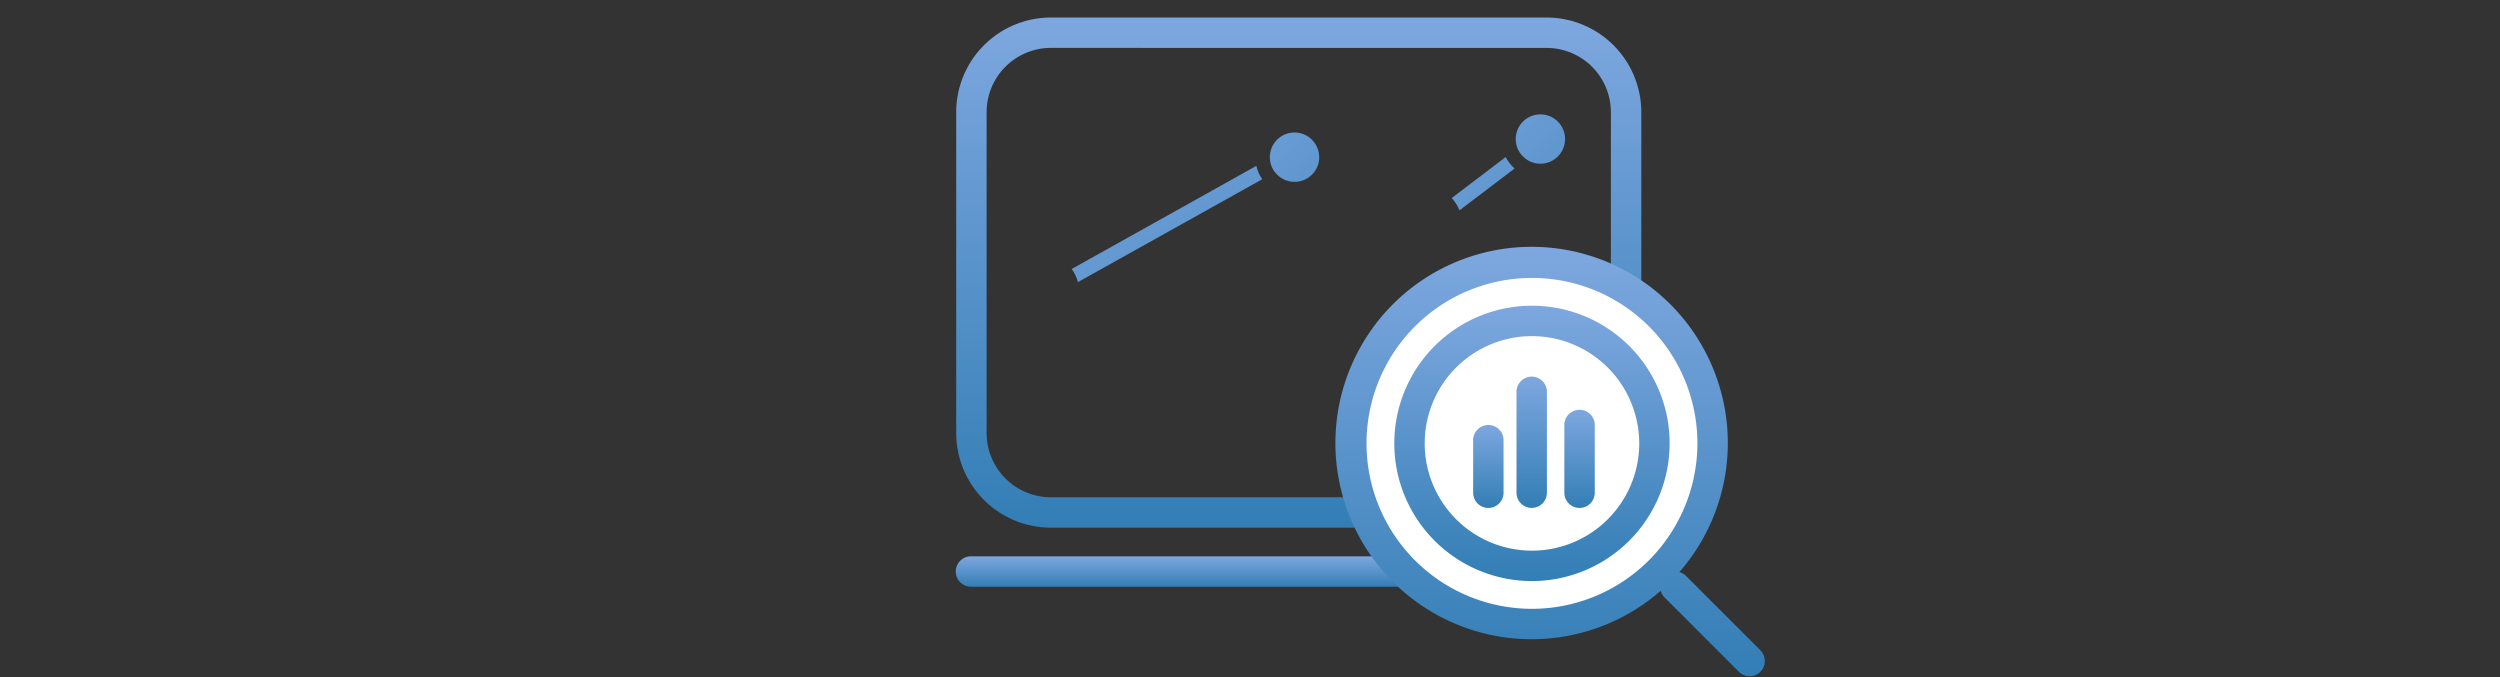 <svg xmlns="http://www.w3.org/2000/svg" xmlns:xlink="http://www.w3.org/1999/xlink" width="192" height="52" viewBox="0 0 192 52">
  <rect x="0" y="0" width="192" height="52" fill="#333333" stroke="none"/>
  <defs>
    <clipPath id="clip-path">
      <rect id="長方形_13898" data-name="長方形 13898" width="192" height="52" transform="translate(-1908 1115)" fill="#fff" stroke="#707070" stroke-width="1"/>
    </clipPath>
    <linearGradient id="linear-gradient" x1="0.5" x2="0.5" y2="1" gradientUnits="objectBoundingBox">
      <stop offset="0" stop-color="#7ea7df"/>
      <stop offset="1" stop-color="#327eb5"/>
    </linearGradient>
    <linearGradient id="linear-gradient-8" x1="1" y1="-4.075" x2="6.891" y2="1.647" xlink:href="#linear-gradient"/>
  </defs>
  <g id="マスクグループ_23" data-name="マスクグループ 23" transform="translate(1908 -1115)" clip-path="url(#clip-path)">
    <g id="グループ_2996" data-name="グループ 2996" transform="translate(-1675.563 2303.944)">
      <g id="グループ_2993" data-name="グループ 2993" transform="translate(-159 -1187.601)">
        <path id="パス_2079" data-name="パス 2079" d="M1324.4,1494.112h-38.082a7.275,7.275,0,0,1-7.267-7.267V1462.2a7.275,7.275,0,0,1,7.267-7.266H1324.4a7.275,7.275,0,0,1,7.267,7.266v24.649A7.275,7.275,0,0,1,1324.4,1494.112Zm-38.082-36.847a4.937,4.937,0,0,0-4.931,4.931v24.649a4.937,4.937,0,0,0,4.931,4.932H1324.4a4.937,4.937,0,0,0,4.931-4.932V1462.2a4.937,4.937,0,0,0-4.931-4.931Z" transform="translate(-1279.052 -1454.93)" fill="url(#linear-gradient)"/>
        <path id="パス_2080" data-name="パス 2080" d="M1330.5,1666.592h-50.28a1.168,1.168,0,1,1,0-2.335h50.28a1.168,1.168,0,0,1,0,2.335Z" transform="translate(-1279.052 -1622.874)" fill="url(#linear-gradient)"/>
        <circle id="楕円形_59" data-name="楕円形 59" cx="13.874" cy="13.874" r="13.874" transform="translate(30.345 18.835)" fill="#fff"/>
        <path id="パス_2081" data-name="パス 2081" d="M1459.809,1588.042a10.573,10.573,0,1,1,10.573-10.573A10.586,10.586,0,0,1,1459.809,1588.042Zm0-18.811a8.238,8.238,0,1,0,8.238,8.238A8.247,8.247,0,0,0,1459.809,1569.231Z" transform="translate(-1415.591 -1544.76)" fill="url(#linear-gradient)"/>
        <path id="パス_2082" data-name="パス 2082" d="M1459.243,1575.25l-5.734-5.734a1.154,1.154,0,0,0-.512-.294,15.068,15.068,0,1,0-1.433,1.433,1.157,1.157,0,0,0,.294.512l5.734,5.734a1.168,1.168,0,0,0,1.651-1.651Zm-17.566-3.209a12.706,12.706,0,1,1,12.706-12.706A12.721,12.721,0,0,1,1441.677,1572.042Z" transform="translate(-1397.459 -1526.627)" fill="url(#linear-gradient)"/>
        <g id="グループ_2994" data-name="グループ 2994" transform="translate(39.701 27.55)">
          <path id="パス_2083" data-name="パス 2083" d="M1481.034,1619.743a1.168,1.168,0,0,1-1.168-1.168v-4a1.168,1.168,0,1,1,2.335,0v4A1.168,1.168,0,0,1,1481.034,1619.743Z" transform="translate(-1479.866 -1609.626)" fill="url(#linear-gradient)"/>
          <path id="パス_2084" data-name="パス 2084" d="M1497.871,1604.4a1.168,1.168,0,0,1-1.168-1.168v-7.782a1.168,1.168,0,0,1,2.335,0v7.782A1.168,1.168,0,0,1,1497.871,1604.4Z" transform="translate(-1493.374 -1594.285)" fill="url(#linear-gradient)"/>
          <path id="パス_2085" data-name="パス 2085" d="M1516.46,1614.737a1.168,1.168,0,0,1-1.168-1.168v-5.235a1.168,1.168,0,0,1,2.335,0v5.235A1.168,1.168,0,0,1,1516.46,1614.737Z" transform="translate(-1508.288 -1604.62)" fill="url(#linear-gradient)"/>
        </g>
      </g>
      <g id="グループ_3020" data-name="グループ 3020">
        <path id="パス_2086" data-name="パス 2086" d="M-1133.85,440.83a2.987,2.987,0,0,1-.447-1.026l-14.187,7.922a3,3,0,0,1,.481,1.008l14.153-7.9Z" transform="translate(998.351 -1616.012)" fill="url(#linear-gradient-8)"/>
        <path id="パス_2087" data-name="パス 2087" d="M-760.828,444.068l-4.506-2.673a3,3,0,0,1-.476,1.012l4.506,2.673a3,3,0,0,1,.476-1.012Z" transform="translate(635.234 -1617.521)" fill="url(#linear-gradient-8)"/>
        <path id="パス_2088" data-name="パス 2088" d="M-572.6,427.484a3.014,3.014,0,0,1-.688-.877l-4.145,3.148a3,3,0,0,1,.594.947l4.239-3.218Z" transform="translate(456.487 -1603.489)" fill="url(#linear-gradient-8)"/>
        <path id="パス_2089" data-name="パス 2089" d="M-1231.166,596.209a1.893,1.893,0,0,0,1.894-1.894,1.794,1.794,0,0,0-.01-.191,1.875,1.875,0,0,0-.438-1.031,1.888,1.888,0,0,0-1.446-.671,1.893,1.893,0,0,0-1.893,1.894,1.893,1.893,0,0,0,1.893,1.894Z" transform="translate(1078.603 -1760.83)" fill="url(#linear-gradient-8)"/>
        <path id="パス_2090" data-name="パス 2090" d="M-850.173,392.769a1.89,1.89,0,0,0,1.508.748,1.89,1.89,0,0,0,1.475-.706,1.882,1.882,0,0,0,.414-1.049q0-.069,0-.139a1.893,1.893,0,0,0-1.893-1.894,1.893,1.893,0,0,0-1.894,1.894c0,.028,0,.056,0,.084a1.878,1.878,0,0,0,.384,1.061Z" transform="translate(715.651 -1568.497)" fill="url(#linear-gradient-8)"/>
        <path id="パス_2091" data-name="パス 2091" d="M-655.781,494.863a1.893,1.893,0,0,0,1.894-1.894,1.9,1.9,0,0,0-.037-.376,1.889,1.889,0,0,0-.542-.987,1.884,1.884,0,0,0-1.314-.531,1.89,1.89,0,0,0-1.475.706,1.882,1.882,0,0,0-.414,1.049q-.005.068,0,.139a1.893,1.893,0,0,0,1.893,1.894Z" transform="translate(532.624 -1664.663)" fill="url(#linear-gradient-8)"/>
        <path id="パス_2092" data-name="パス 2092" d="M-480.31,365.945a1.887,1.887,0,0,0,1.067.329,1.893,1.893,0,0,0,1.894-1.894,1.893,1.893,0,0,0-1.894-1.894,1.893,1.893,0,0,0-1.894,1.894,1.881,1.881,0,0,0,.131.694,1.9,1.9,0,0,0,.7.87Z" transform="translate(365.108 -1542.646)" fill="url(#linear-gradient-8)"/>
      </g>
    </g>
  </g>
</svg>
